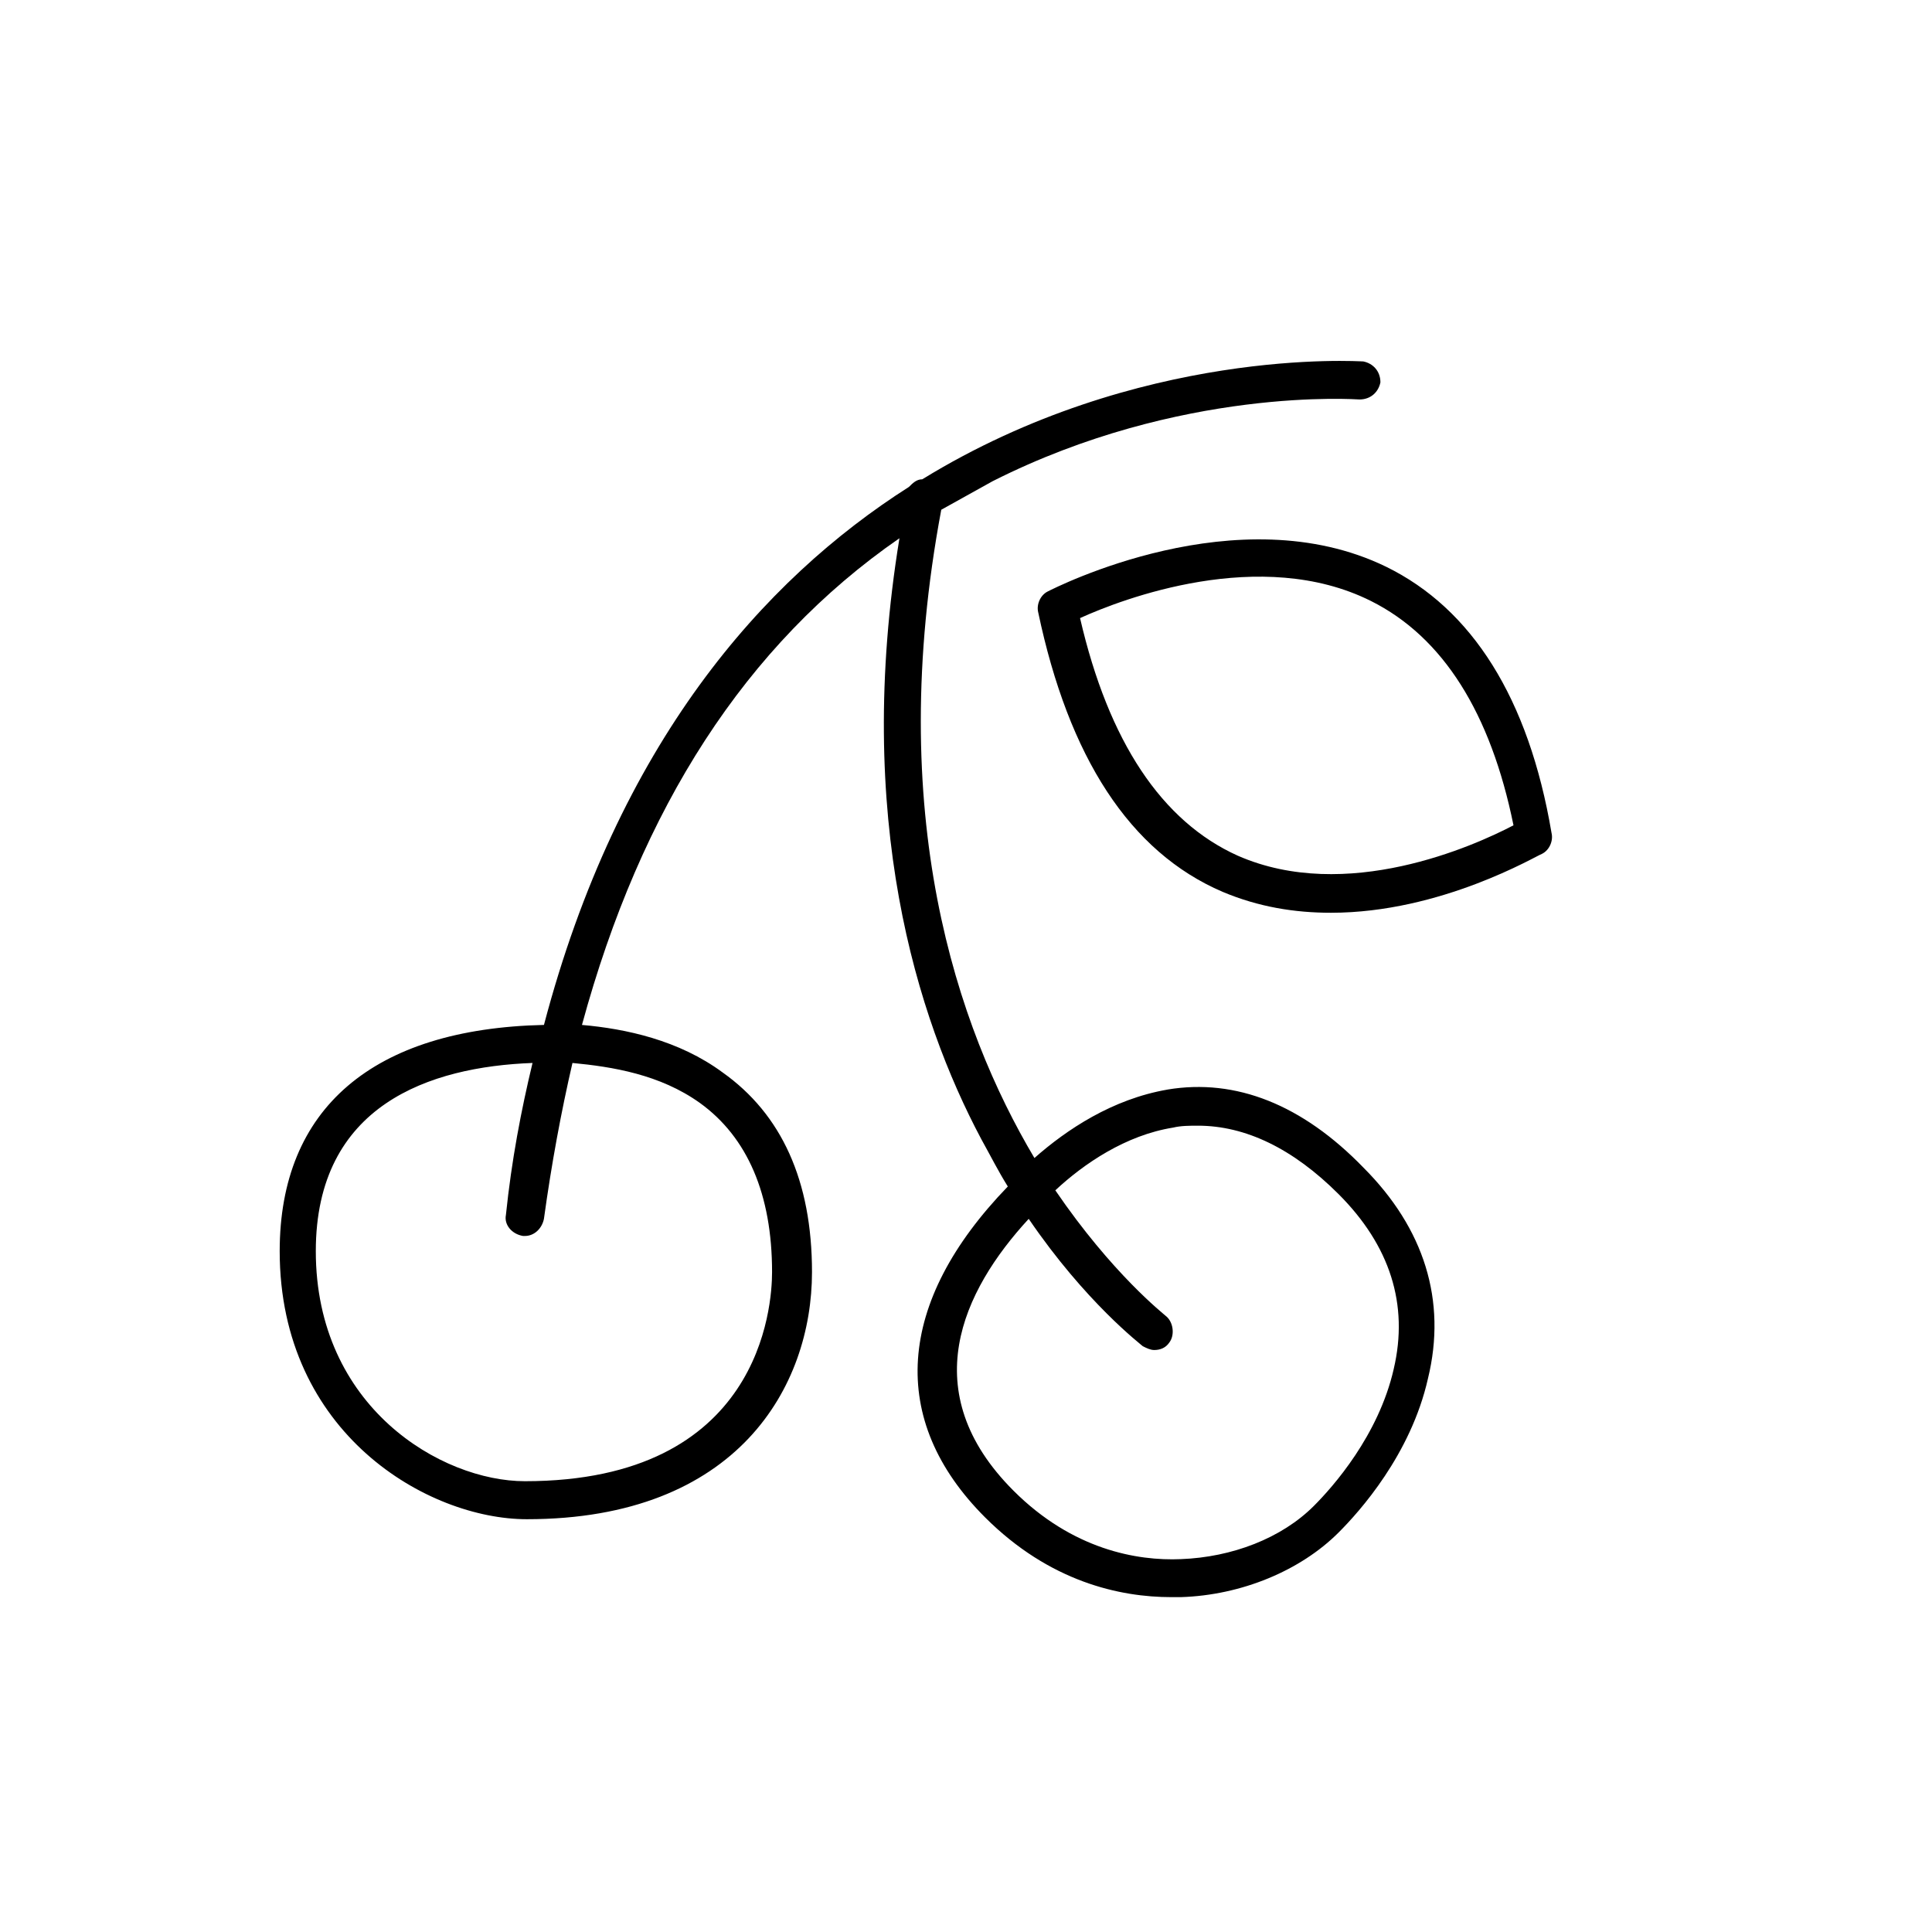 <?xml version="1.0" encoding="UTF-8"?>
<!-- Uploaded to: SVG Repo, www.svgrepo.com, Generator: SVG Repo Mixer Tools -->
<svg fill="#000000" width="800px" height="800px" version="1.1" viewBox="144 144 512 512" xmlns="http://www.w3.org/2000/svg">
 <g>
  <path d="m555.17 364.73c-6.047-35.77-21.16-59.449-43.832-70.535-39.297-19.145-87.664 5.543-89.68 6.551-2.016 1.008-3.023 3.527-2.519 5.543 8.062 38.289 24.184 63.48 48.871 74.059 9.574 4.031 19.145 5.543 28.719 5.543 29.223 0 54.41-15.113 55.922-15.617 2.016-1.008 3.023-3.527 2.519-5.543zm-83.129 6.047c-20.152-9.07-34.258-30.23-41.816-62.977 11.082-5.039 47.863-19.145 77.082-4.535 19.145 9.574 31.738 29.727 37.785 59.449-10.578 5.543-44.332 20.656-73.051 8.062z"/>
  <path d="m453.4 432.75c-14.609 2.519-26.703 10.578-35.266 18.137-20.656-34.762-39.801-91.188-24.688-171.8 4.535-2.519 9.07-5.039 13.602-7.559 49.879-25.191 96.73-21.664 97.234-21.664 3.023 0 5.039-2.016 5.543-4.535 0-3.023-2.016-5.039-4.535-5.543-1.008 0-59.449-4.031-116.88 31.234-1.512 0-2.519 1.008-3.527 2.016-38.793 24.688-77.082 68.016-96.73 142.58-45.344 1.008-70.031 22.168-70.031 59.953 0 48.367 39.297 71.039 65.496 71.039 55.922 0 75.57-35.266 75.57-65.496 0-24.184-8.062-41.816-23.68-52.898-11.586-8.566-25.695-11.586-37.281-12.594 15.617-57.434 43.328-100.76 84.137-128.98-12.09 74.059 4.535 126.96 21.664 159.2 2.519 4.535 4.535 8.566 7.055 12.594-29.723 30.734-31.738 61.973-6.047 87.664 17.129 17.129 35.77 21.16 49.375 21.16h2.519c16.121-0.504 31.738-7.055 41.816-17.129 5.543-5.543 19.145-20.656 23.68-40.809 5.039-20.656-1.008-39.801-17.129-55.922-16.125-16.625-33.758-23.68-51.895-20.656zm-123.94 3.527c12.594 9.07 19.145 24.184 19.145 44.84 0 9.07-3.023 55.418-65.496 55.418-22.168 0-55.418-19.648-55.418-60.961 0-38.793 30.23-48.871 57.434-49.879-3.023 12.594-5.543 25.695-7.055 40.305-0.504 2.519 1.512 5.039 4.535 5.543h0.504c2.519 0 4.535-2.016 5.039-4.535 2.016-14.609 4.535-28.215 7.559-41.312 10.578 1.008 23.176 3.023 33.754 10.582zm183.89 70.531c-4.031 17.633-16.121 31.234-21.16 36.273-8.566 8.566-21.664 13.602-35.266 14.105-11.586 0.504-28.719-2.519-44.336-18.137-26.199-26.199-13.602-52.898 4.031-72.043 15.113 22.168 29.727 33.25 30.23 33.754 1.008 0.504 2.016 1.008 3.023 1.008 1.512 0 3.023-0.504 4.031-2.016 1.512-2.016 1.008-5.543-1.008-7.055-0.504-0.504-14.105-11.082-29.223-33.25 7.559-7.055 18.641-14.609 31.234-16.625 2.016-0.504 4.535-0.504 6.551-0.504 12.594 0 25.191 6.047 37.281 18.137 13.602 13.605 18.641 29.223 14.609 46.352z"/>
 </g>
</svg>